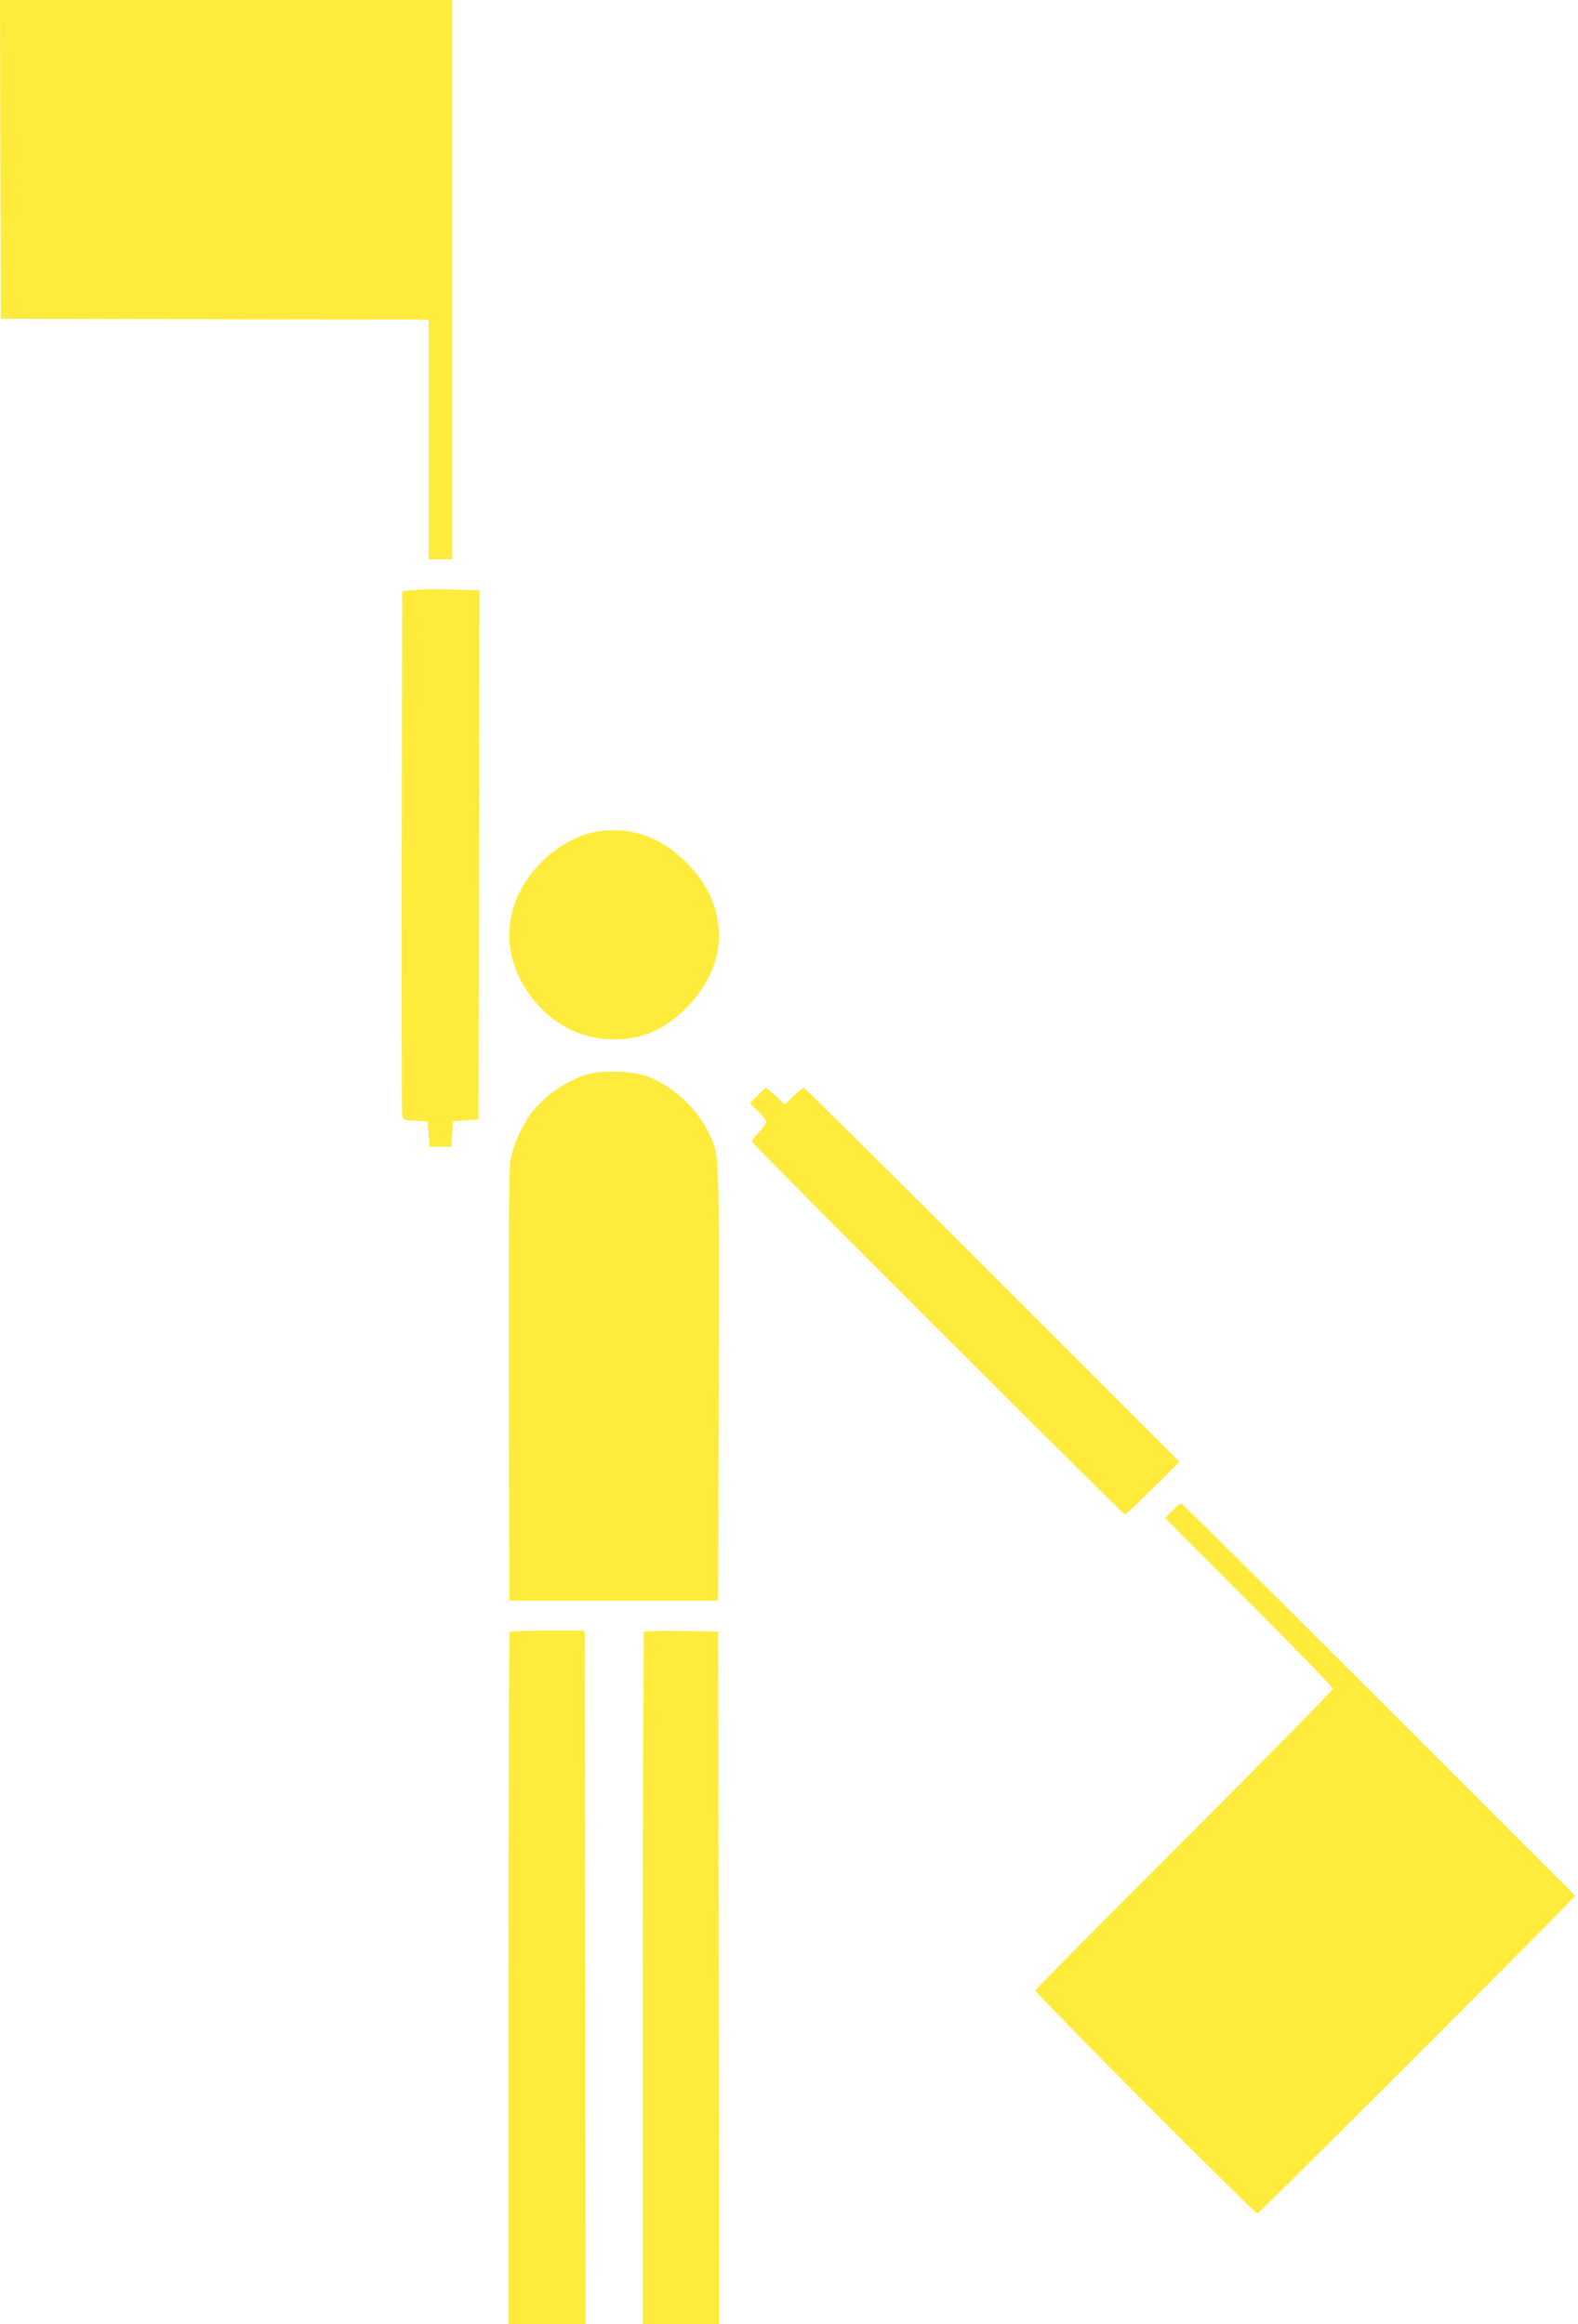<?xml version="1.0" standalone="no"?>
<!DOCTYPE svg PUBLIC "-//W3C//DTD SVG 20010904//EN"
 "http://www.w3.org/TR/2001/REC-SVG-20010904/DTD/svg10.dtd">
<svg version="1.0" xmlns="http://www.w3.org/2000/svg"
 width="869pt" height="1280pt" viewBox="0 0 869 1280"
 preserveAspectRatio="xMidYMid meet">
<g transform="translate(0,1280) scale(0.1,-0.1)"
fill="#ffeb3b" stroke="none">
<path d="M2 11923 l3 -878 1178 -3 1177 -2 0 -660 0 -660 65 0 65 0 0 1540 0
1540 -1245 0 -1245 0 2 -877z"/>
<path d="M2290 9551 l-75 -6 -3 -1435 c-1 -789 0 -1445 3 -1457 5 -20 13 -22
73 -25 l67 -3 5 -70 5 -70 60 0 60 0 5 70 5 70 70 5 70 5 3 1458 2 1457 -42 0
c-24 0 -86 2 -138 4 -52 2 -129 1 -170 -3z"/>
<path d="M3275 8218 c-93 -17 -210 -82 -289 -161 -207 -205 -239 -481 -84
-714 115 -171 286 -267 478 -267 158 0 279 53 400 174 239 238 239 562 0 800
-144 145 -319 203 -505 168z"/>
<path d="M3230 6882 c-117 -39 -216 -106 -292 -197 -58 -71 -115 -195 -128
-280 -7 -46 -10 -465 -8 -1245 l3 -1175 575 0 575 0 3 1200 c2 1328 6 1253
-63 1390 -66 131 -197 248 -332 298 -82 29 -256 34 -333 9z"/>
<path d="M4172 6767 l-42 -43 45 -44 c25 -24 45 -50 45 -57 0 -8 -18 -33 -40
-57 -22 -24 -40 -47 -40 -52 0 -13 2043 -2054 2055 -2054 6 0 75 65 155 145
l145 145 -1030 1030 c-567 567 -1034 1030 -1038 1030 -4 0 -30 -21 -57 -46
l-49 -46 -49 46 c-27 25 -51 46 -53 46 -3 0 -24 -19 -47 -43z"/>
<path d="M6455 4480 l-39 -40 462 -463 c254 -254 462 -469 462 -477 0 -8 -368
-383 -817 -832 -450 -450 -820 -823 -822 -829 -4 -13 1208 -1229 1224 -1229 9
0 1521 1511 1690 1688 l60 62 -1080 1080 c-594 594 -1085 1080 -1090 1080 -6
0 -29 -18 -50 -40z"/>
<path d="M2807 3813 c-4 -3 -7 -863 -7 -1910 l0 -1903 213 0 212 0 -3 1910 -2
1910 -203 0 c-112 0 -207 -3 -210 -7z"/>
<path d="M3547 3814 c-4 -4 -7 -864 -7 -1911 l0 -1903 210 0 210 0 -2 1907 -3
1908 -201 3 c-110 1 -203 -1 -207 -4z"/>
</g>
</svg>
